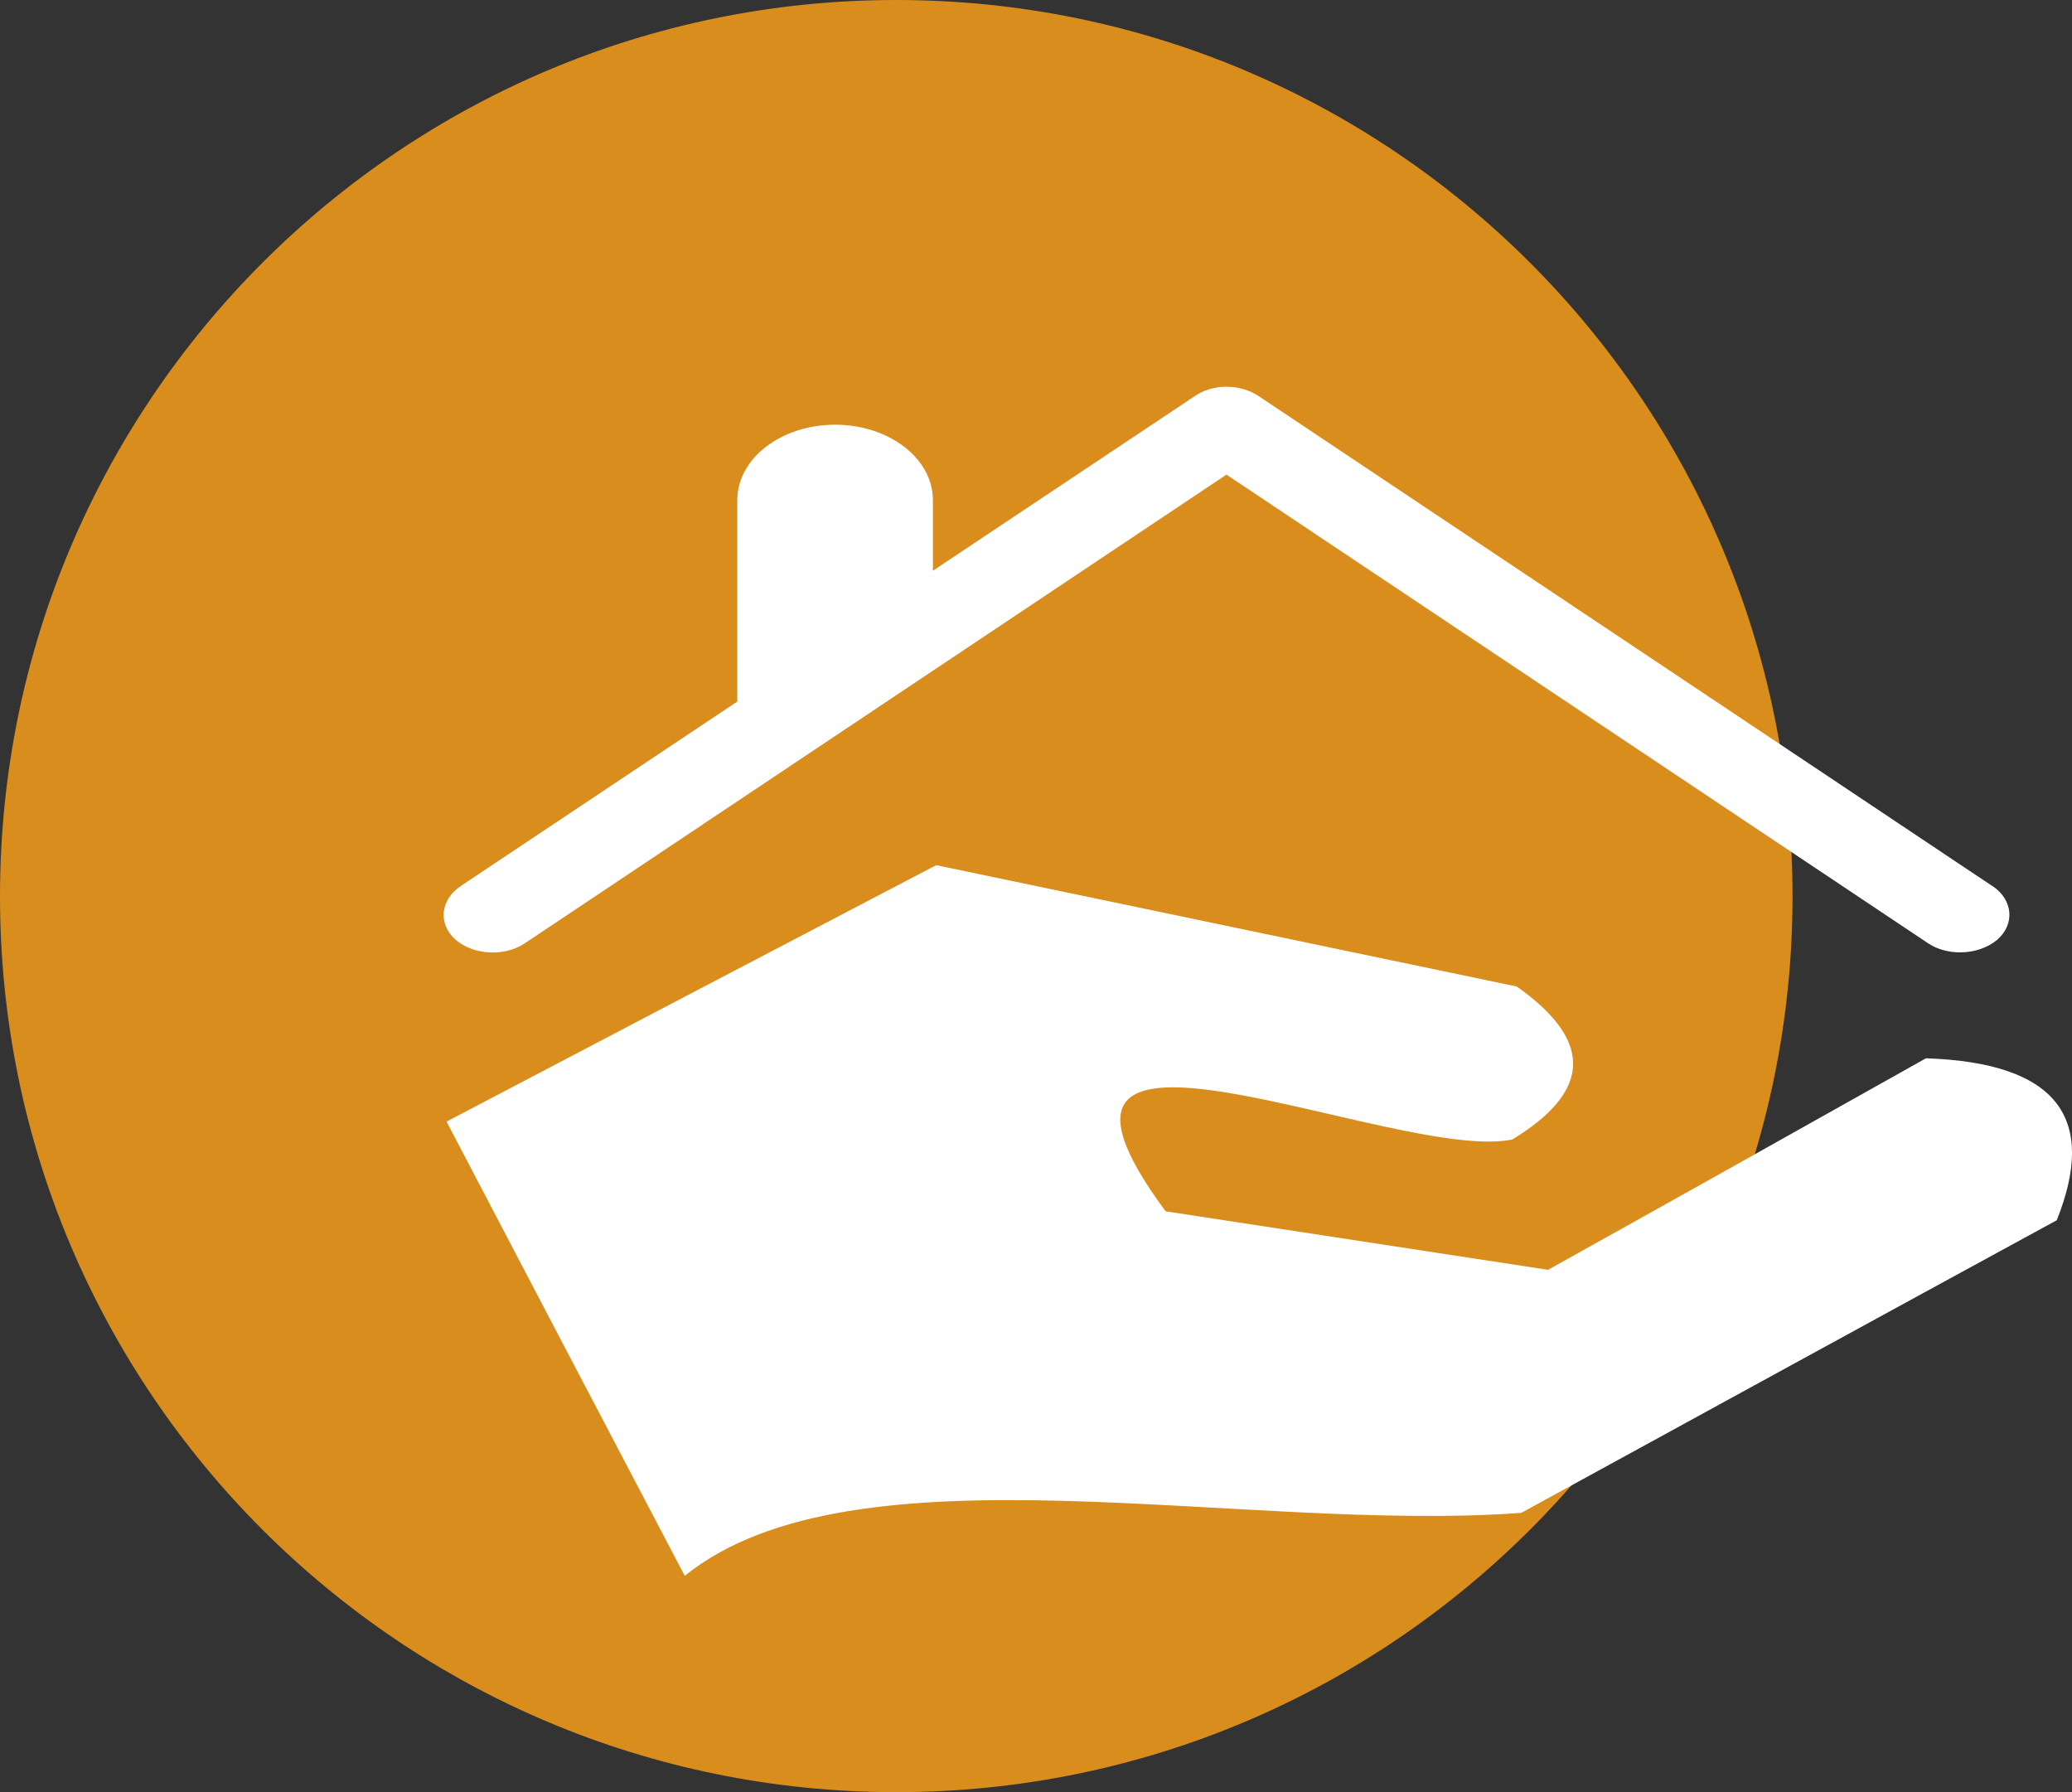 <?xml version="1.0" encoding="UTF-8"?><svg id="Ebene_1" xmlns="http://www.w3.org/2000/svg" viewBox="0 0 125 108.11"><rect x="0" y="0" width="125" height="108.11" fill="#333333" stroke="none"/><defs><style>.cls-1{fill:#d98d1c;}.cls-1,.cls-2{fill-rule:evenodd;}.cls-2{fill:#fff;}</style></defs><path class="cls-1" d="M54.07,0c29.85,0,54.07,24.22,54.07,54.07s-24.22,54.04-54.07,54.04S0,83.92,0,54.07,24.22,0,54.07,0h0Z"/><path class="cls-2" d="M120.21,53.46l-44.27-29.56c-1.13-.76-2.77-.76-3.87,0l-15.79,10.53v-4.26c0-2.52-2.65-4.55-5.9-4.55s-5.9,2.03-5.9,4.55v12.15l-16.7,11.14c-1.22.83-1.37,2.28-.29,3.23,1.08.93,2.94,1.03,4.16.22l42.34-28.28,42.34,28.28c.56.37,1.25.54,1.93.54.83,0,1.64-.27,2.23-.76,1.08-.95.95-2.4-.27-3.23h0ZM26.94,67.66c4.78,9.13,9.57,18.27,14.37,27.4,10.21-8.25,33.65-2.55,50.47-3.8,10.75-5.88,21.52-11.78,32.3-17.65,2.42-6.05.17-9.5-7.89-9.77-7.59,4.26-15.18,8.52-22.8,12.76-7.69-1.18-15.38-2.35-23.07-3.53-10.92-14.74,13.93-2.89,20.91-4.33,4.51-2.74,5.17-5.78.27-9.23-11.68-2.45-23.34-4.87-35.02-7.32-9.84,5.14-19.71,10.31-29.56,15.48h0Z"/></svg>